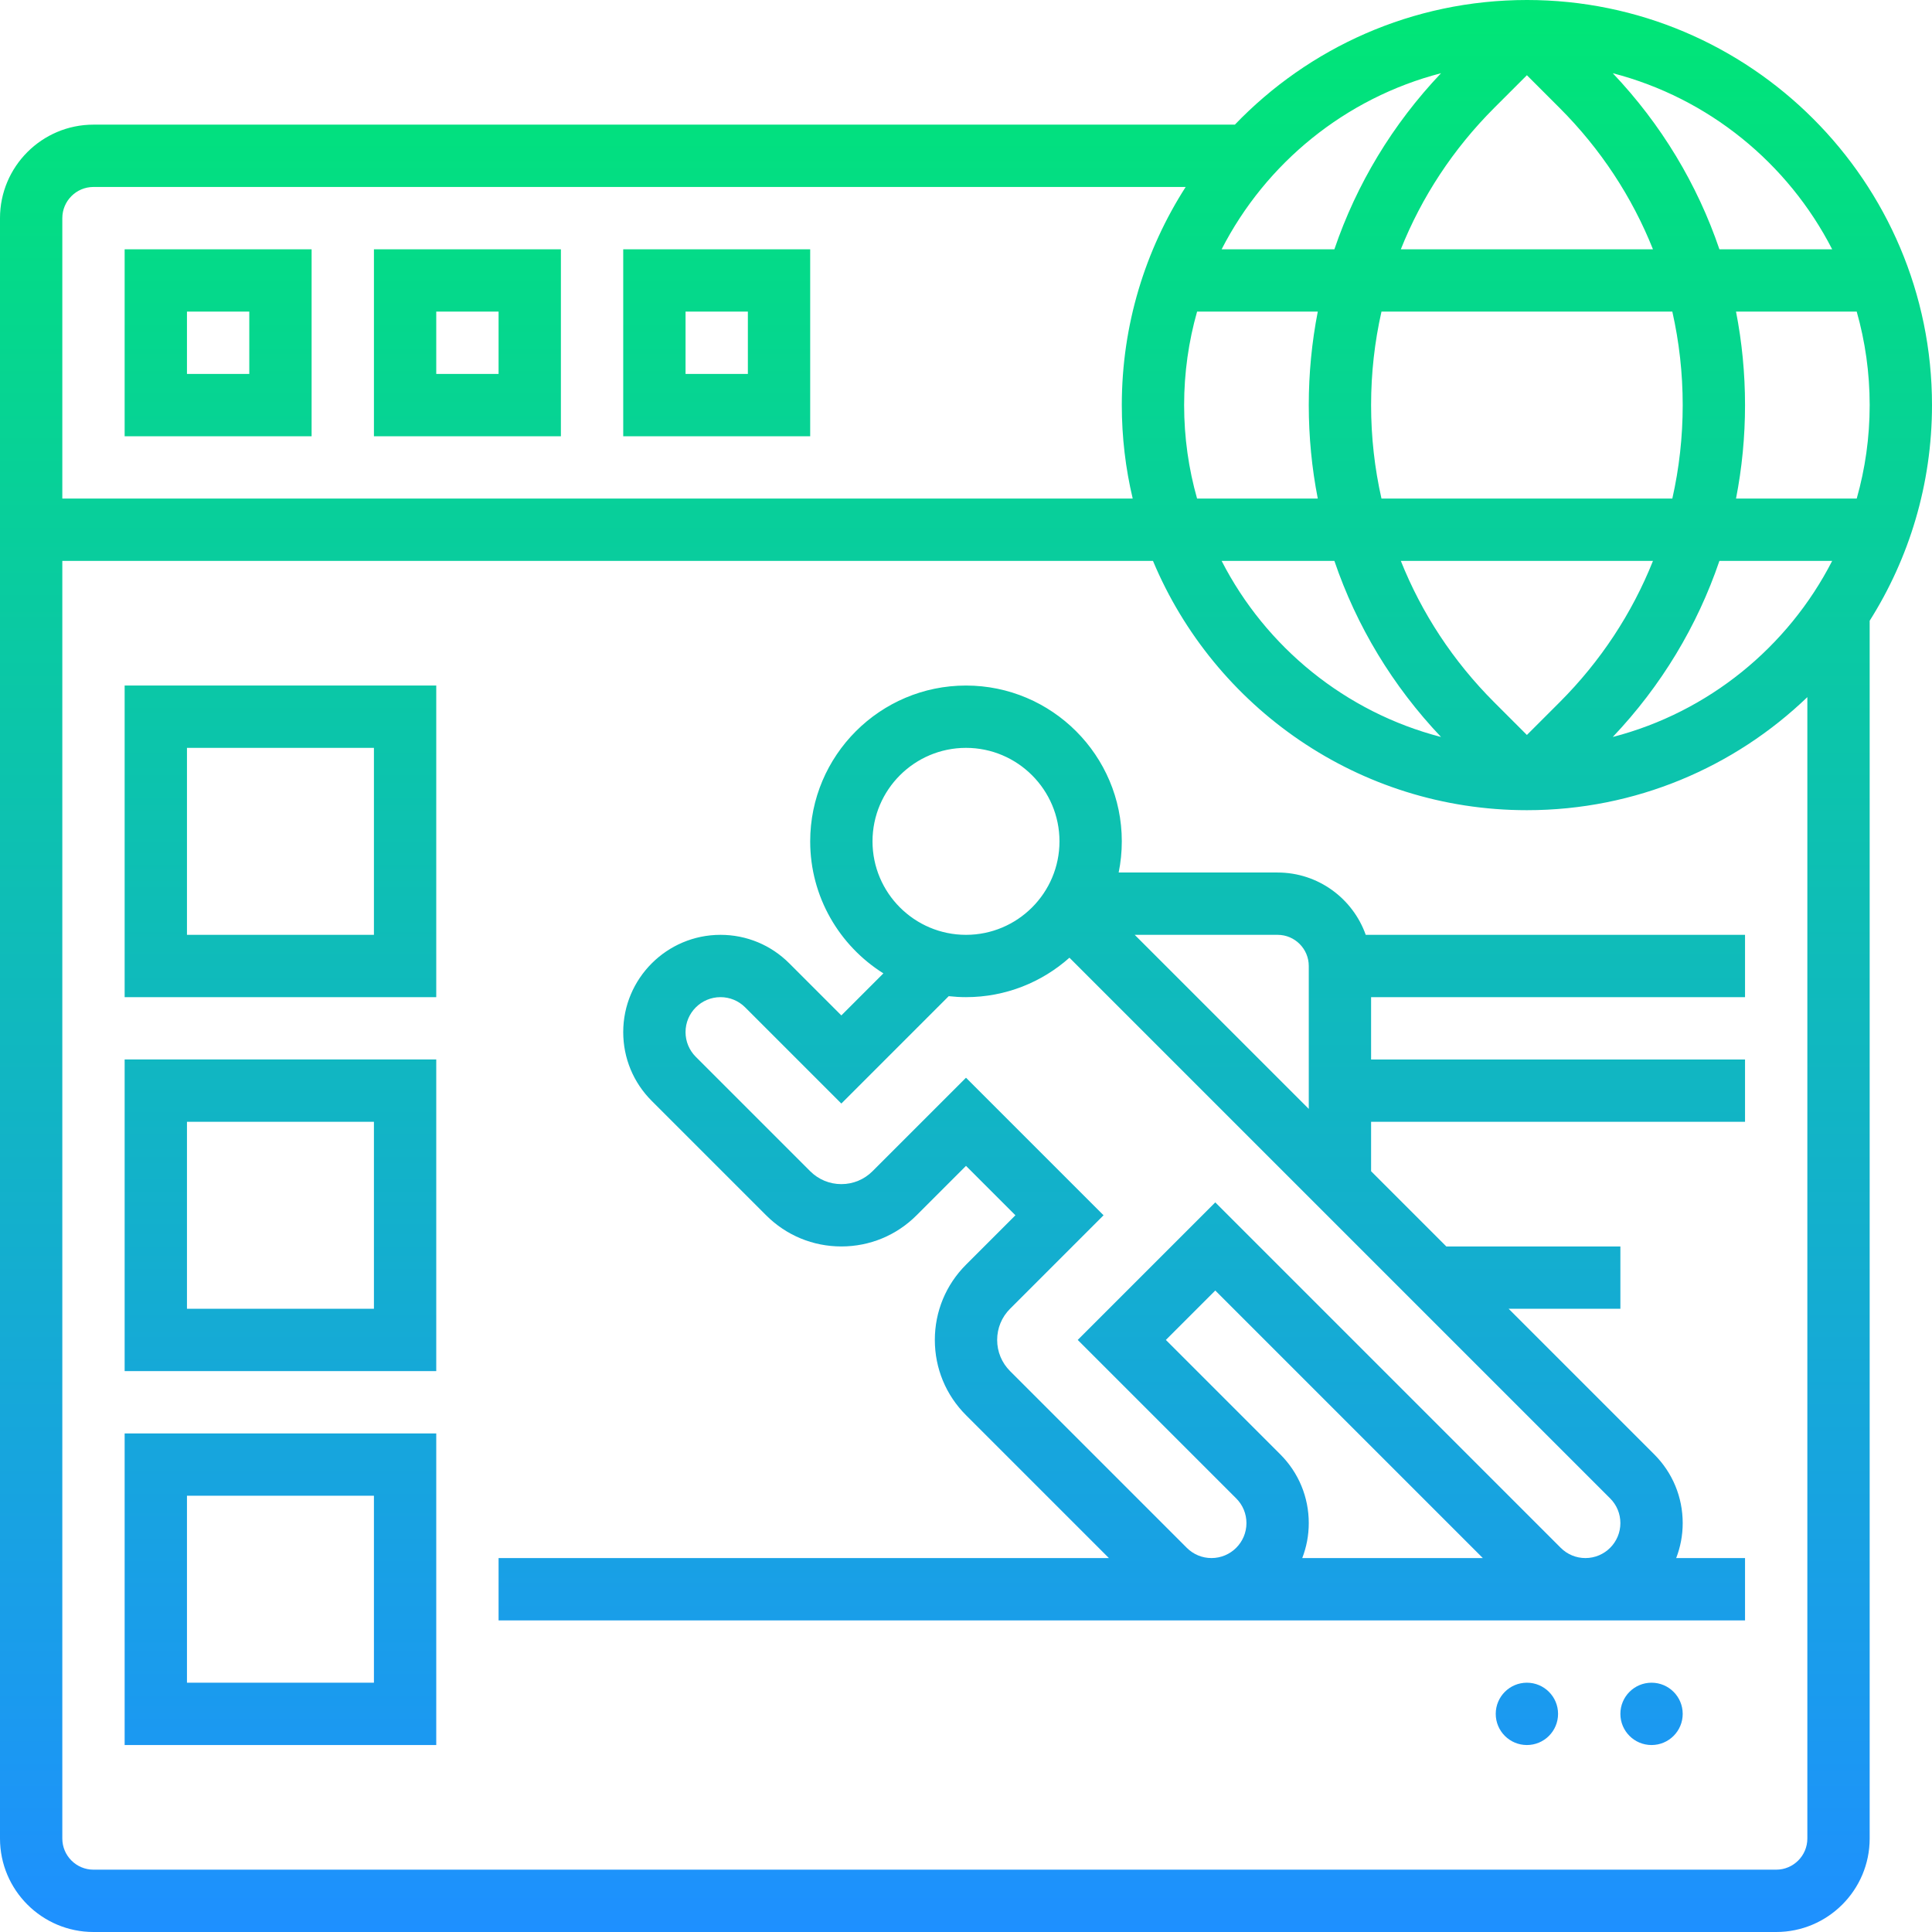 <svg xmlns="http://www.w3.org/2000/svg" xmlns:xlink="http://www.w3.org/1999/xlink" xmlns:svgjs="http://svgjs.dev/svgjs" id="Line" height="300" viewBox="0 0 496 496" width="300"><g width="100%" height="100%" transform="matrix(1,0,0,1,0,0)"><linearGradient id="SVGID_1_" gradientUnits="userSpaceOnUse" x1="248" x2="248" y1="496" y2="0"><stop stop-opacity="1" stop-color="#1e90ff" offset="0"></stop><stop stop-opacity="1" stop-color="#00e676" offset="1"></stop></linearGradient><path d="m392 0c-29.428 0-56.037 12.288-74.974 32h-293.026c-13.233 0-24 10.767-24 24v416c0 13.233 10.767 24 24 24h432c13.233 0 24-10.767 24-24v-312.637c10.129-16.042 16-35.029 16-55.363 0-57.346-46.654-104-104-104zm78.372 64h-28.949c-5.678-16.7-14.931-32.084-27.379-45.204 24.56 6.358 44.991 23.082 56.328 45.204zm9.628 40c0 8.317-1.161 16.368-3.327 24h-30.986c1.528-7.823 2.313-15.851 2.313-24s-.785-16.177-2.313-24h30.986c2.166 7.632 3.327 15.683 3.327 24zm-176 0c0-8.317 1.161-16.368 3.327-24h30.986c-1.528 7.823-2.313 15.851-2.313 24s.785 16.177 2.313 24h-30.986c-2.166-7.632-3.327-15.683-3.327-24zm88-84.687 8.402 8.402c10.53 10.53 18.607 22.856 23.962 36.284h-64.73c5.355-13.428 13.433-25.754 23.962-36.284zm37.334 60.687c1.76 7.785 2.666 15.823 2.666 24s-.906 16.215-2.666 24h-74.668c-1.76-7.785-2.666-15.823-2.666-24s.906-16.215 2.666-24zm-37.334 108.687-8.402-8.402c-10.53-10.53-18.607-22.856-23.962-36.284h64.73c-5.355 13.428-13.433 25.754-23.962 36.284zm-49.423-44.687c5.678 16.7 14.931 32.084 27.379 45.204-24.56-6.358-44.992-23.081-56.328-45.204zm98.846 0h28.949c-11.337 22.122-31.769 38.846-56.328 45.204 12.448-13.12 21.701-28.504 27.379-45.204zm-71.467-125.204c-12.448 13.12-21.701 28.504-27.379 45.204h-28.949c11.337-22.122 31.768-38.846 56.328-45.204zm-345.956 29.204h280.398c-10.376 16.175-16.398 35.397-16.398 56 0 8.258.973 16.293 2.8 24h-274.8v-72c0-4.411 3.589-8 8-8zm432 432h-432c-4.411 0-8-3.589-8-8v-328h280.005c15.704 37.548 52.817 64 95.995 64 27.918 0 53.299-11.06 72-29.026v293.026c0 4.411-3.589 8-8 8zm-376-416h-48v48h48zm-16 32h-16v-16h16zm80-32h-48v48h48zm-16 32h-16v-16h16zm80-32h-48v48h48zm-16 32h-16v-16h16zm-160 160h80v-80h-80zm16-64h48v48h-48zm-16 160h80v-80h-80zm16-64h48v48h-48zm-16 160h80v-80h-80zm16-64h48v48h-48zm384 56c0 4.418-3.582 8-8 8s-8-3.582-8-8 3.582-8 8-8 8 3.582 8 8zm-32 0c0 4.418-3.582 8-8 8s-8-3.582-8-8 3.582-8 8-8 8 3.582 8 8zm-72-216h-40.805c.527-2.586.805-5.261.805-8 0-22.056-17.944-40-40-40s-40 17.944-40 40c0 14.27 7.517 26.811 18.794 33.893l-10.794 10.794-13.373-13.373c-4.716-4.716-10.987-7.314-17.657-7.314-13.768 0-24.97 11.202-24.97 24.971 0 6.67 2.598 12.94 7.314 17.657l29.373 29.372c5.159 5.159 12.018 8 19.313 8s14.155-2.841 19.313-8l12.687-12.687 12.687 12.687-12.687 12.687c-5.159 5.159-8 12.018-8 19.313s2.841 14.155 8 19.313l36.687 36.687h-156.687v16h320v-16h-17.673c1.077-2.786 1.673-5.809 1.673-8.971 0-6.67-2.598-12.94-7.314-17.657l-37.373-37.372h28.687v-16h-44.687l-19.313-19.313v-12.687h96v-16h-96v-16h96v-16h-97.376c-3.303-9.311-12.195-16-22.624-16zm-80-32c13.233 0 24 10.767 24 24s-10.767 24-24 24-24-10.767-24-24 10.767-24 24-24zm80.686 181.373-29.373-29.373 12.687-12.687 68.687 68.687h-46.36c1.077-2.786 1.673-5.809 1.673-8.971 0-6.67-2.598-12.94-7.314-17.656zm87.314 17.656c0 4.946-4.024 8.971-8.971 8.971-2.396 0-4.649-.933-6.343-2.627l-88.686-88.686-35.313 35.313 40.686 40.686c1.694 1.694 2.627 3.947 2.627 6.343 0 4.946-4.024 8.971-8.971 8.971-2.396 0-4.649-.933-6.343-2.627l-45.373-45.373c-2.137-2.137-3.313-4.978-3.313-8s1.177-5.863 3.313-8l24-24-35.313-35.313-24 24c-2.137 2.137-4.978 3.313-8 3.313s-5.863-1.177-8-3.313l-29.373-29.373c-1.694-1.694-2.627-3.947-2.627-6.343 0-4.946 4.024-8.971 8.971-8.971 2.396 0 4.649.933 6.343 2.627l24.686 24.686 27.565-27.565c1.457.162 2.936.252 4.435.252 10.187 0 19.491-3.833 26.561-10.126l138.812 138.812c1.694 1.694 2.627 3.947 2.627 6.343zm-124.687-151.029h36.687c4.411 0 8 3.589 8 8v36.687z" fill="url(#SVGID_1_)" data-original-color="SVGID_1_" stroke="none" stroke-opacity="1"></path></g></svg>